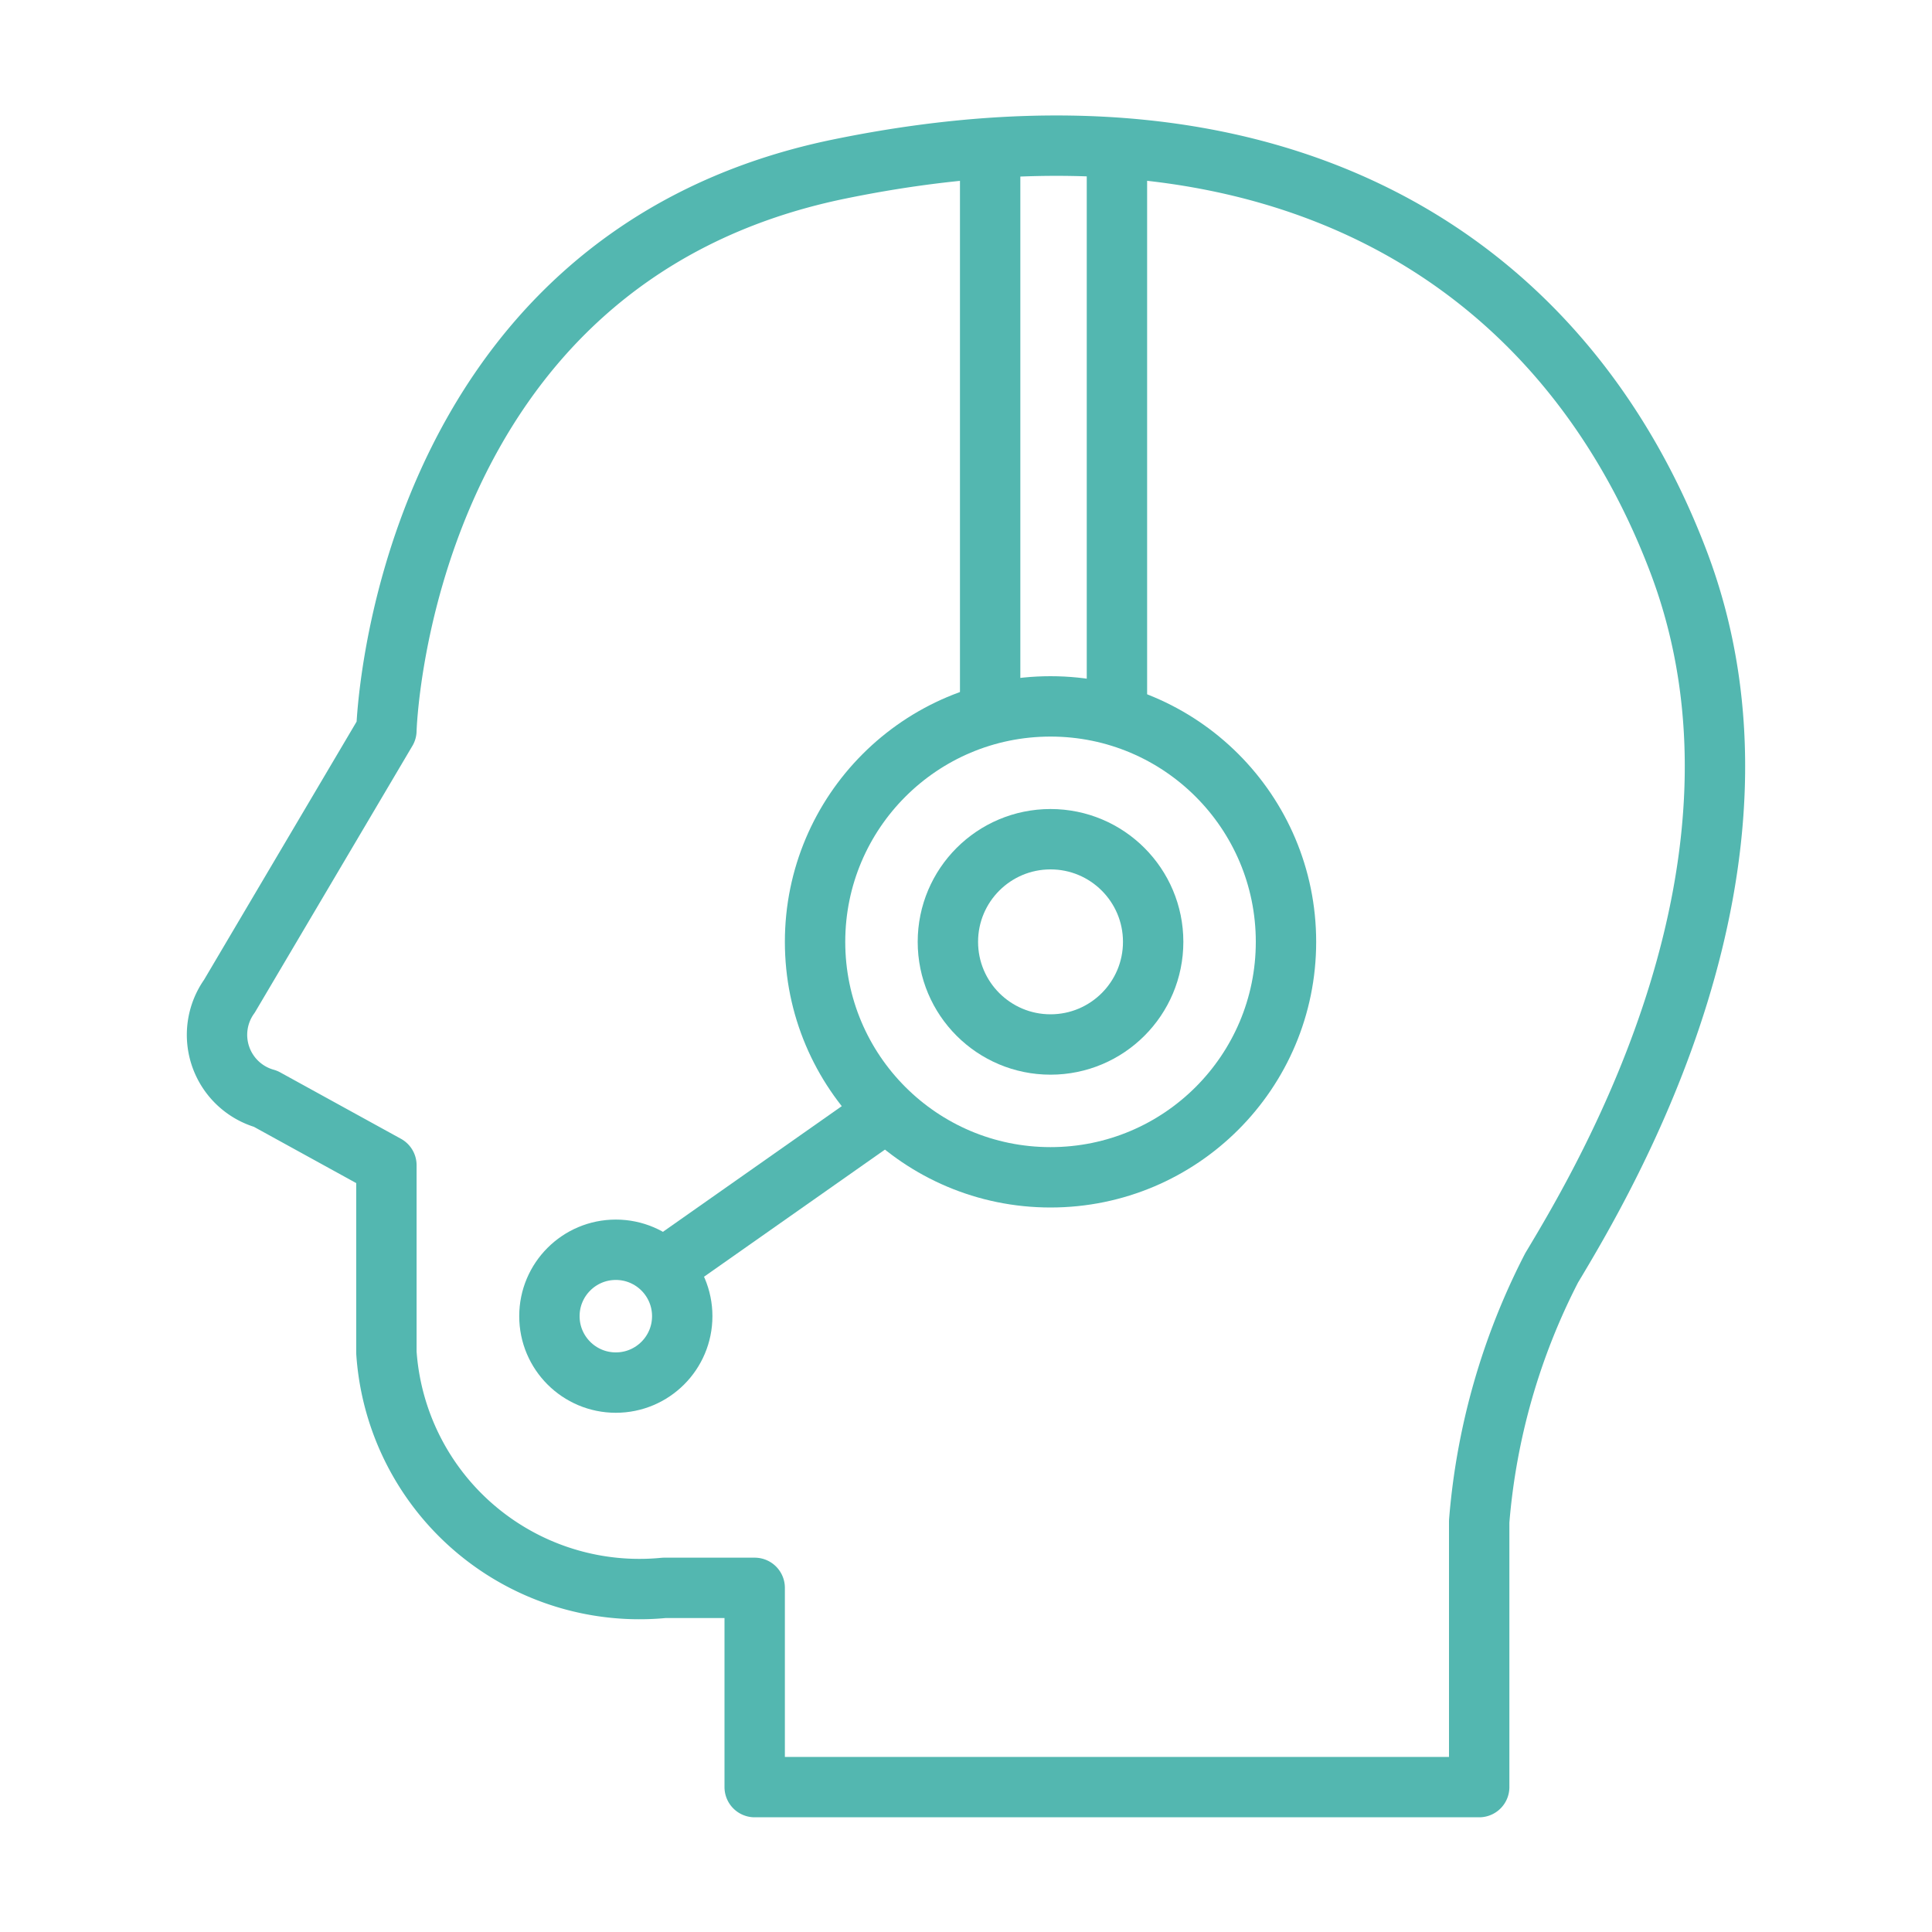 <svg id="Layer_1" data-name="Layer 1" xmlns="http://www.w3.org/2000/svg" width="32" height="32" viewBox="0 0 32 32"><defs><style>.cls-1{fill:none;stroke:#53b7b0;stroke-linejoin:round;}</style></defs><path class="cls-1" d="M6.4,12.1,3.8,16.5a1.1,1.1,0,0,0,.6,1.7l2,1.1v3.1A4.2,4.2,0,0,0,11,26.3h1.5v3.3h12V25.2A11.1,11.1,0,0,1,25.7,21c.9-1.5,4-6.7,2.1-11.7s-6.6-8-13.9-6.5S6.4,12.1,6.4,12.1Z"/><circle class="cls-1" cx="17.4" cy="15.6" r="3.9"/><circle class="cls-1" cx="17.4" cy="15.6" r="1.7"/><circle class="cls-1" cx="10.2" cy="21.8" r="1.1"/><line class="cls-1" x1="11" y1="21" x2="14.7" y2="18.4"/><line class="cls-1" x1="16.4" y1="2.5" x2="16.4" y2="11.9"/><line class="cls-1" x1="18.5" y1="2.5" x2="18.5" y2="12"/></svg>